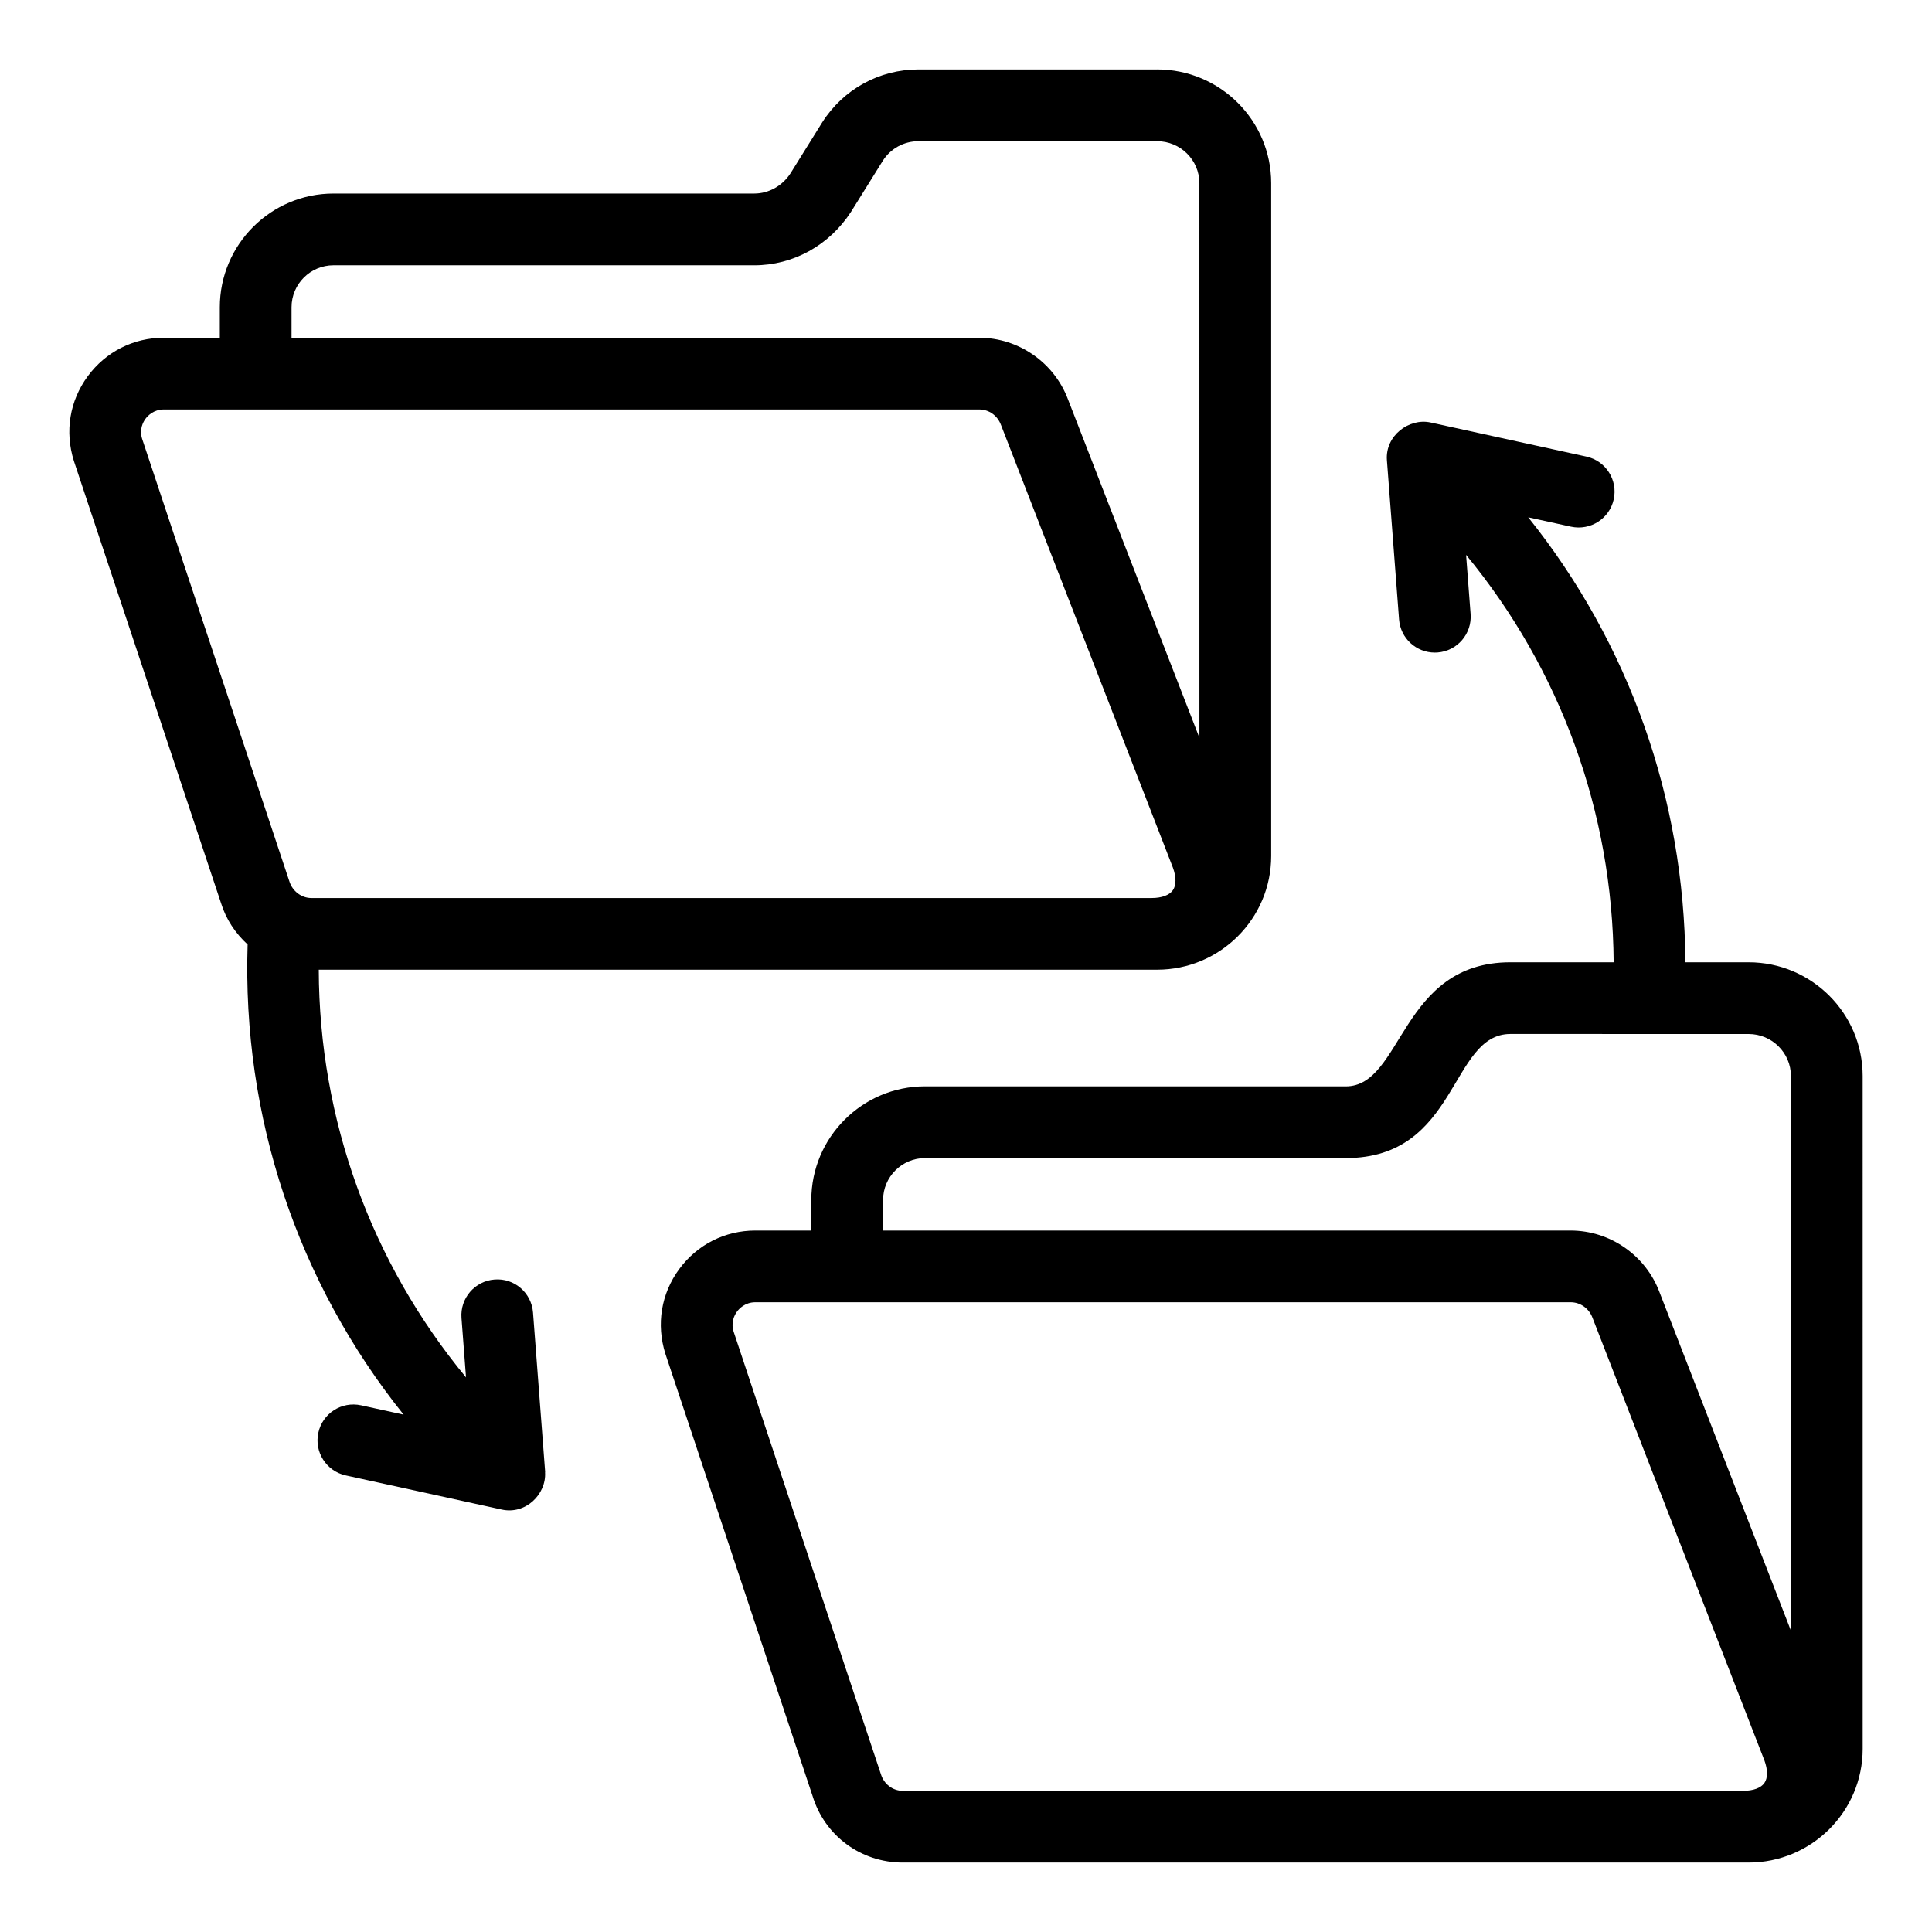 <?xml version="1.0" encoding="UTF-8"?>
<!-- Uploaded to: SVG Repo, www.svgrepo.com, Generator: SVG Repo Mixer Tools -->
<svg fill="#000000" width="800px" height="800px" version="1.1" viewBox="144 144 512 512" xmlns="http://www.w3.org/2000/svg">
 <g>
  <path d="m450.64 162.4h-63.211c-10.41 0-19.949 5.234-25.566 14.082l-8.359 13.434c-2.188 3.363-5.785 5.375-9.613 5.375h-111.5c-16.617 0-30.137 13.516-30.137 30.133v8.082l-14.828-0.004c-8.059 0-15.418 3.731-20.195 10.238-4.762 6.488-6.113 14.605-3.652 22.418l39.004 117.2c1.328 4.301 3.836 8.012 7.039 10.945-1.477 45.648 13.223 89.504 41.34 124.59l-11.277-2.469c-5.144-1.113-10.191 2.121-11.32 7.254-1.125 5.125 2.125 10.191 7.254 11.316l41.344 9.051c6.312 1.395 11.84-4.016 11.488-9.875-0.004-0.047 0.023-0.086 0.02-0.133l-3.215-42.195c-0.402-5.231-4.938-9.18-10.203-8.754-5.231 0.398-9.152 4.965-8.754 10.203l1.199 15.73c-25.098-30.367-38.91-68.273-39.02-108.04h222.17c16.668 0 30.23-13.516 30.23-30.133v-178.32c0-16.617-13.562-30.133-30.23-30.133zm4.18 217.52c-0.918 1.312-2.961 2.066-5.606 2.066h-222.72c-2.57 0-4.988-1.777-5.812-4.43l-39.016-117.25c-0.785-2.496 0.223-4.406 0.891-5.32 0.547-0.742 2.117-2.473 4.867-2.473h216.07c2.574 0 4.828 1.574 5.777 4.102l45.562 117.32c0.914 2.484 0.906 4.664-0.008 5.977zm7.039-40.395-34.828-89.684c-3.668-9.77-13.125-16.332-23.539-16.332l-182.23-0.004v-8.082c0-6.133 4.988-11.121 11.125-11.121l111.5 0.004c10.289 0 19.844-5.242 25.652-14.18l8.414-13.52c2.062-3.25 5.602-5.188 9.469-5.188h63.211c6.188 0 11.219 4.988 11.219 11.121z"/>
  <path d="m500.64 431.89h-111.5c-16.617 0-30.133 13.52-30.133 30.137v8.078h-14.828c-8.059 0-15.418 3.731-20.195 10.238-4.762 6.488-6.113 14.605-3.652 22.422l39 117.16c3.211 10.574 12.824 17.676 23.918 17.676h224.15c16.668 0 30.23-13.516 30.23-30.133l-0.004-178.32c0-16.617-13.562-30.137-30.23-30.137h-16.754c-0.254-43.289-14.984-84.629-41.648-117.92l11.344 2.484c5.148 1.102 10.191-2.129 11.32-7.254 1.117-5.129-2.125-10.199-7.254-11.32l-41.348-9.047c-5.641-1.199-12.016 3.496-11.508 10.047l3.219 42.16c0.379 4.988 4.543 8.781 9.469 8.781 0.242 0 0.488-0.008 0.734-0.027 5.234-0.398 9.152-4.965 8.754-10.203l-1.195-15.66c24.973 30.266 38.844 68.188 39.105 107.96h-27.355c-29.273 0-28.48 32.887-43.633 32.887zm110.94 184.63c-0.918 1.316-2.965 2.07-5.613 2.07h-222.72c-2.621 0-4.981-1.727-5.805-4.43l-39.02-117.25c-0.789-2.496 0.223-4.41 0.895-5.324 0.543-0.742 2.113-2.473 4.863-2.473h216.07c2.535 0 4.84 1.609 5.777 4.109l45.566 117.33c0.914 2.477 0.906 4.652-0.008 5.961zm-4.188-198.5c6.188 0 11.219 4.988 11.219 11.125v146.99l-34.824-89.68c-3.664-9.781-13.121-16.348-23.543-16.348h-182.22v-8.078c0-6.137 4.988-11.125 11.121-11.125h111.5c29.93 0 27.512-32.891 43.637-32.891z"/>
 </g>
</svg>